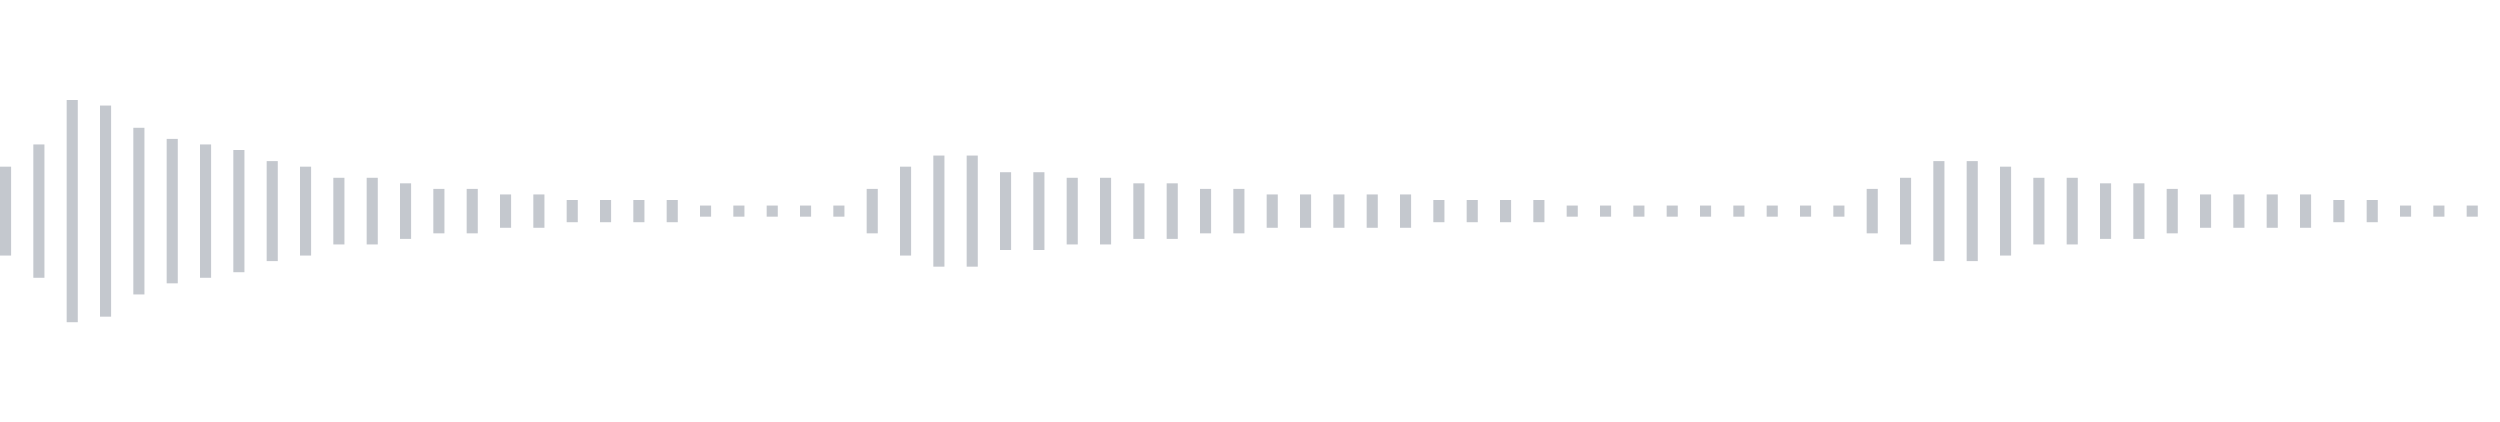 <svg xmlns="http://www.w3.org/2000/svg" xmlns:xlink="http://www.w3/org/1999/xlink" viewBox="0 0 225 38" preserveAspectRatio="none" width="100%" height="100%" fill="#C4C8CE"><g id="waveform-3f0e797c-5355-4f60-bca7-9859d666565c"><rect x="0" y="15.0" width="1" height="8"/><rect x="3" y="13.0" width="1" height="12"/><rect x="6" y="9.0" width="1" height="20"/><rect x="9" y="9.5" width="1" height="19"/><rect x="12" y="11.5" width="1" height="15"/><rect x="15" y="12.5" width="1" height="13"/><rect x="18" y="13.0" width="1" height="12"/><rect x="21" y="13.5" width="1" height="11"/><rect x="24" y="14.5" width="1" height="9"/><rect x="27" y="15.0" width="1" height="8"/><rect x="30" y="16.0" width="1" height="6"/><rect x="33" y="16.0" width="1" height="6"/><rect x="36" y="16.5" width="1" height="5"/><rect x="39" y="17.0" width="1" height="4"/><rect x="42" y="17.0" width="1" height="4"/><rect x="45" y="17.5" width="1" height="3"/><rect x="48" y="17.5" width="1" height="3"/><rect x="51" y="18.0" width="1" height="2"/><rect x="54" y="18.0" width="1" height="2"/><rect x="57" y="18.0" width="1" height="2"/><rect x="60" y="18.0" width="1" height="2"/><rect x="63" y="18.5" width="1" height="1"/><rect x="66" y="18.5" width="1" height="1"/><rect x="69" y="18.5" width="1" height="1"/><rect x="72" y="18.5" width="1" height="1"/><rect x="75" y="18.5" width="1" height="1"/><rect x="78" y="17.0" width="1" height="4"/><rect x="81" y="15.0" width="1" height="8"/><rect x="84" y="14.0" width="1" height="10"/><rect x="87" y="14.0" width="1" height="10"/><rect x="90" y="15.5" width="1" height="7"/><rect x="93" y="15.5" width="1" height="7"/><rect x="96" y="16.0" width="1" height="6"/><rect x="99" y="16.0" width="1" height="6"/><rect x="102" y="16.5" width="1" height="5"/><rect x="105" y="16.5" width="1" height="5"/><rect x="108" y="17.0" width="1" height="4"/><rect x="111" y="17.0" width="1" height="4"/><rect x="114" y="17.5" width="1" height="3"/><rect x="117" y="17.5" width="1" height="3"/><rect x="120" y="17.5" width="1" height="3"/><rect x="123" y="17.5" width="1" height="3"/><rect x="126" y="17.5" width="1" height="3"/><rect x="129" y="18.0" width="1" height="2"/><rect x="132" y="18.0" width="1" height="2"/><rect x="135" y="18.0" width="1" height="2"/><rect x="138" y="18.0" width="1" height="2"/><rect x="141" y="18.5" width="1" height="1"/><rect x="144" y="18.5" width="1" height="1"/><rect x="147" y="18.5" width="1" height="1"/><rect x="150" y="18.5" width="1" height="1"/><rect x="153" y="18.5" width="1" height="1"/><rect x="156" y="18.5" width="1" height="1"/><rect x="159" y="18.5" width="1" height="1"/><rect x="162" y="18.5" width="1" height="1"/><rect x="165" y="18.5" width="1" height="1"/><rect x="168" y="17.0" width="1" height="4"/><rect x="171" y="16.0" width="1" height="6"/><rect x="174" y="14.5" width="1" height="9"/><rect x="177" y="14.5" width="1" height="9"/><rect x="180" y="15.0" width="1" height="8"/><rect x="183" y="16.0" width="1" height="6"/><rect x="186" y="16.0" width="1" height="6"/><rect x="189" y="16.5" width="1" height="5"/><rect x="192" y="16.5" width="1" height="5"/><rect x="195" y="17.0" width="1" height="4"/><rect x="198" y="17.5" width="1" height="3"/><rect x="201" y="17.5" width="1" height="3"/><rect x="204" y="17.5" width="1" height="3"/><rect x="207" y="17.5" width="1" height="3"/><rect x="210" y="18.0" width="1" height="2"/><rect x="213" y="18.0" width="1" height="2"/><rect x="216" y="18.5" width="1" height="1"/><rect x="219" y="18.5" width="1" height="1"/><rect x="222" y="18.5" width="1" height="1"/></g></svg>
